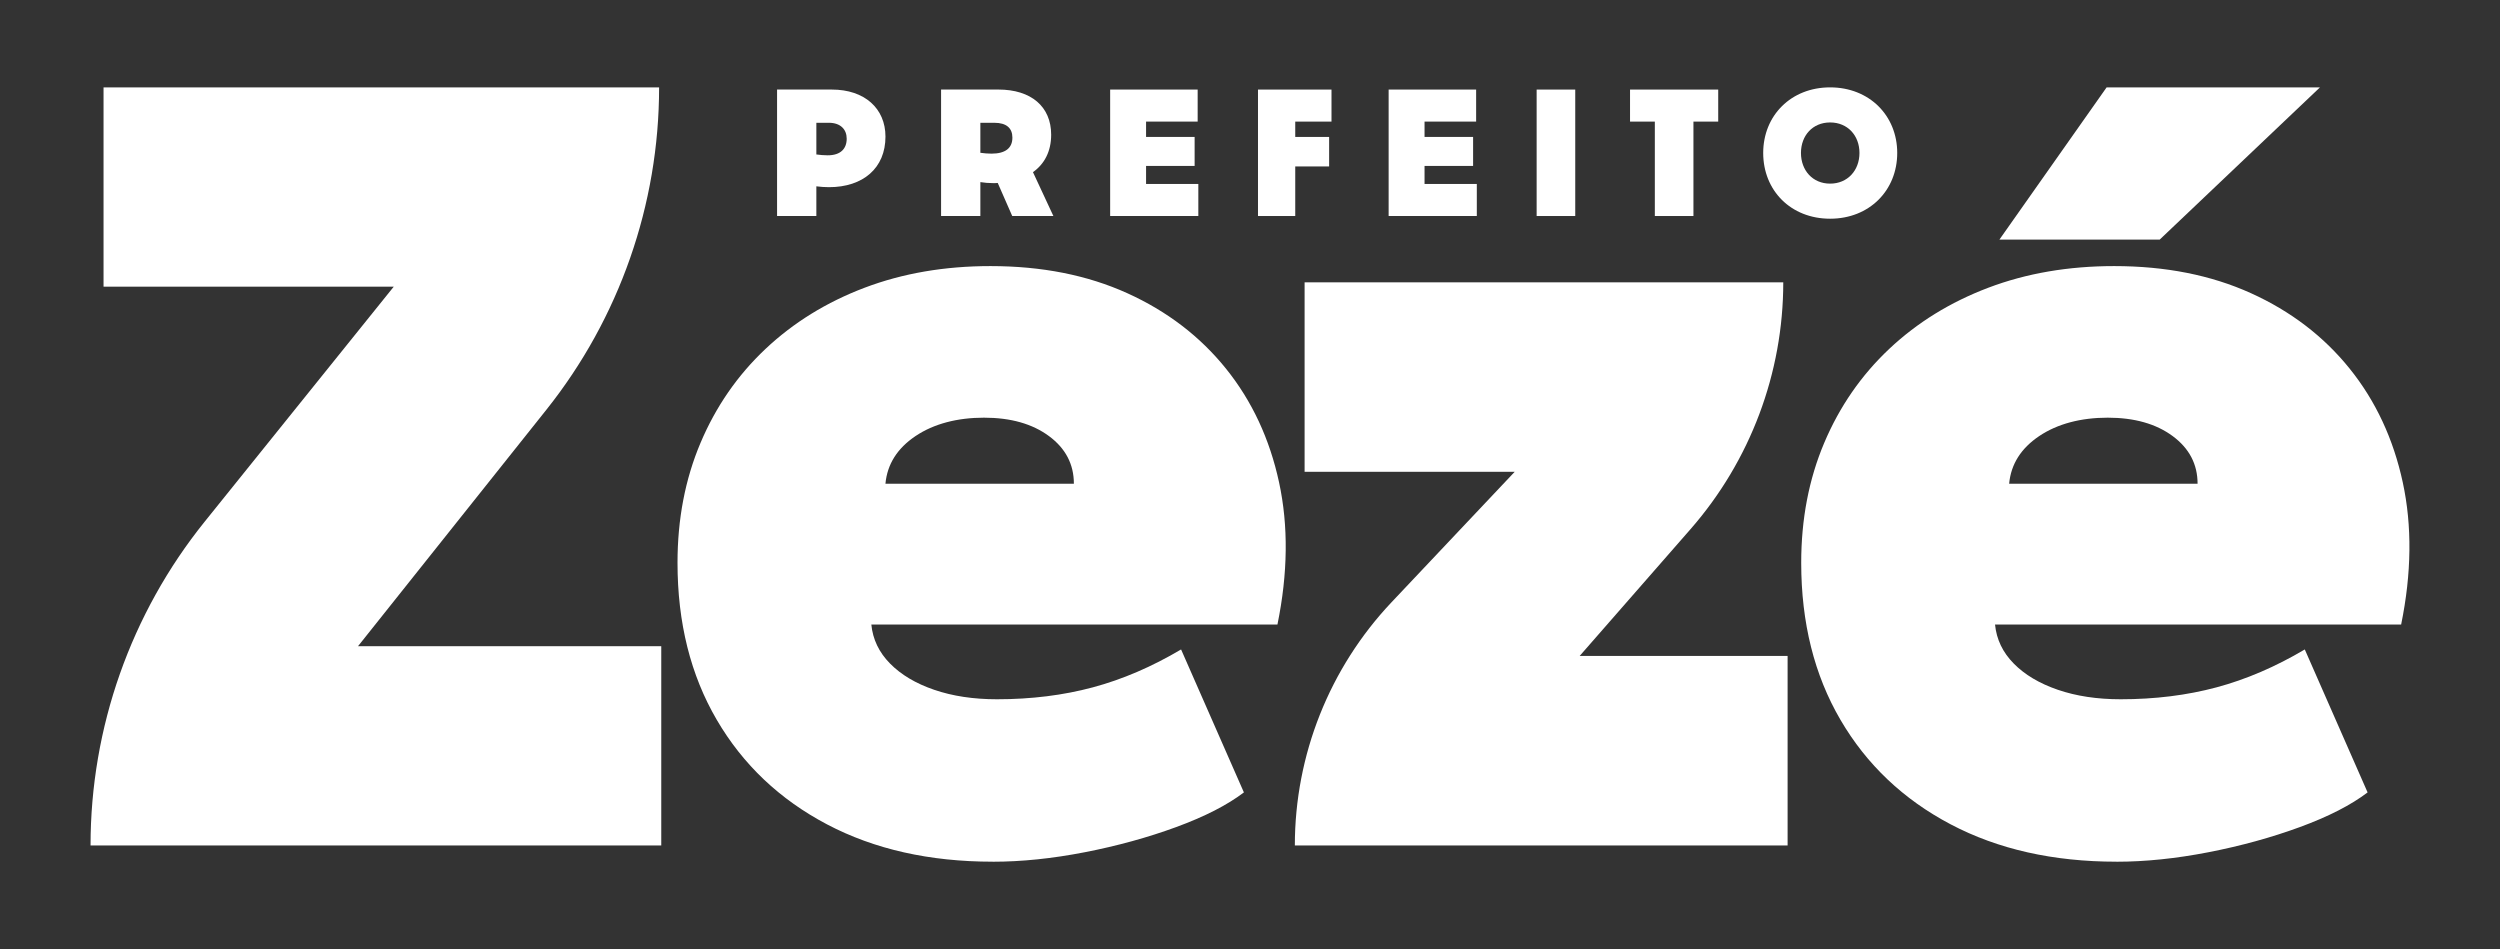 <?xml version="1.0" encoding="UTF-8"?>
<svg xmlns="http://www.w3.org/2000/svg" id="Layer_1" data-name="Layer 1" viewBox="0 0 1920 728.88">
  <rect x="0" y="0" width="1920" height="728.88" fill="#333333" stroke="none"/>
  <defs>
    <style>
      .cls-1 {
        fill: #fff;
      }
    </style>
  </defs>
  <g>
    <path class="cls-1" d="M69.54,649.3h0c0-90.43,30.91-178.14,87.59-248.59l145.29-180.57H79.52V67.1h426.67c0,89.93-30.51,177.2-86.54,247.54l-144.68,181.63h232.88v153.04H69.54Z"></path>
    <path class="cls-1" d="M762.36,661.78c-48.52,0-90.94-9.56-127.25-28.69-36.32-19.13-64.53-45.88-84.63-80.26-20.1-34.37-30.15-74.58-30.15-120.6,0-33.54,5.89-64.25,17.67-92.11,11.78-27.86,28.42-51.91,49.9-72.15,21.48-20.23,46.85-35.9,76.1-46.99,29.25-11.08,61.48-16.63,96.69-16.63,39.36,0,74.37,6.93,105,20.79,30.63,13.87,55.93,33.2,75.89,58.01,19.96,24.81,33.54,53.92,40.75,87.33,7.21,33.41,6.79,69.8-1.25,109.16h-311.89c1.11,11.37,5.89,21.35,14.35,29.94,8.45,8.6,19.75,15.32,33.89,20.17,14.14,4.85,30.21,7.28,48.24,7.28,26.34,0,50.87-3.05,73.61-9.15,22.73-6.09,45.33-15.8,67.79-29.11l48.24,109.79c-12.75,9.71-30.08,18.58-51.98,26.62-21.9,8.04-45.33,14.48-70.28,19.34-24.95,4.85-48.52,7.28-70.7,7.28ZM680.02,371.51h144.72c0-14.97-6.38-27.17-19.13-36.6-12.75-9.42-29.39-14.14-49.9-14.14s-38.61,4.72-52.61,14.14c-14,9.43-21.7,21.62-23.08,36.6Z"></path>
    <path class="cls-1" d="M994.44,649.3h0c0-69.44,26.56-136.25,74.23-186.74l94.61-100.2h-161.35v-145.55h367.62c0,69.71-25.29,137.04-71.17,189.52l-85.19,97.43h159.69v145.55h-378.43Z"></path>
    <path class="cls-1" d="M1625.36,661.78c-48.52,0-90.94-9.56-127.25-28.69-36.32-19.13-64.53-45.88-84.63-80.26-20.1-34.37-30.15-74.58-30.15-120.6,0-33.54,5.89-64.25,17.67-92.11,11.78-27.86,28.42-51.91,49.9-72.15,21.48-20.23,46.85-35.9,76.1-46.99,29.25-11.08,61.48-16.63,96.69-16.63,39.36,0,74.37,6.93,105,20.79,30.63,13.87,55.93,33.2,75.89,58.01,19.96,24.81,33.54,53.92,40.75,87.33,7.21,33.41,6.79,69.8-1.25,109.16h-311.89c1.11,11.37,5.89,21.35,14.35,29.94,8.45,8.6,19.75,15.32,33.89,20.17,14.14,4.85,30.21,7.28,48.24,7.28,26.34,0,50.87-3.05,73.61-9.15,22.73-6.09,45.33-15.8,67.79-29.11l48.24,109.79c-12.75,9.71-30.08,18.58-51.98,26.62-21.9,8.04-45.33,14.48-70.28,19.34-24.95,4.85-48.52,7.28-70.7,7.28ZM1535.54,184.02l82.34-116.92h163.85l-123.09,116.92h-123.09ZM1543.02,371.51h144.72c0-14.97-6.38-27.17-19.13-36.6-12.75-9.42-29.39-14.14-49.9-14.14s-38.61,4.72-52.61,14.14c-14,9.43-21.7,21.62-23.08,36.6Z"></path>
  </g>
  <g>
    <path class="cls-1" d="M680.04,104.91c0,24.21-17.22,38.84-43.37,38.84-3.37,0-6.6-.26-9.71-.65v22.79h-30.17v-97.11h42.08c25.12,0,41.17,14.5,41.17,36.12ZM650.26,106.46c0-6.99-4.66-12.17-13.72-12.17h-9.58v24.34c2.85.39,5.83.65,8.68.65,10.1,0,14.63-5.18,14.63-12.82Z"></path>
    <path class="cls-1" d="M777.39,165.89l-11.13-25.38c-1.16.13-2.33.13-3.5.13-3.37,0-6.73-.26-9.84-.78v26.02h-30.17v-97.11h44.02c25.12,0,40.53,13.08,40.53,34.7,0,12.82-5.18,22.53-13.98,28.74l15.67,33.66h-31.59ZM777.52,105.69c0-7.25-4.53-11.39-13.85-11.39h-10.75v23.05c2.85.39,5.7.65,8.55.65,10.49,0,16.05-4.14,16.05-12.3Z"></path>
    <path class="cls-1" d="M920.32,141.29v24.6h-67.72v-97.11h67.2v24.6h-39.62v11.78h37.29v22.27h-37.29v13.85h40.14Z"></path>
    <path class="cls-1" d="M994.75,93.39v11.78h26.02v22.66h-26.02v38.07h-28.61v-97.11h56.45v24.6h-27.84Z"></path>
    <path class="cls-1" d="M1134.19,141.29v24.6h-67.72v-97.11h67.2v24.6h-39.62v11.78h37.29v22.27h-37.29v13.85h40.14Z"></path>
    <path class="cls-1" d="M1180.14,68.79h29.65v97.11h-29.65v-97.11Z"></path>
    <path class="cls-1" d="M1270.9,93.39h-19.03v-24.6h67.72v24.6h-19.03v72.51h-29.65v-72.51Z"></path>
    <path class="cls-1" d="M1354.14,117.47c0-28.74,21.36-50.37,51.4-50.37s51.53,21.62,51.53,50.37-21.36,50.5-51.53,50.5-51.4-21.62-51.4-50.5ZM1428.07,117.47c0-13.34-9.06-23.43-22.53-23.43s-22.4,10.1-22.4,23.43,8.93,23.56,22.4,23.56,22.53-10.23,22.53-23.56Z"></path>
  </g>
</svg>
